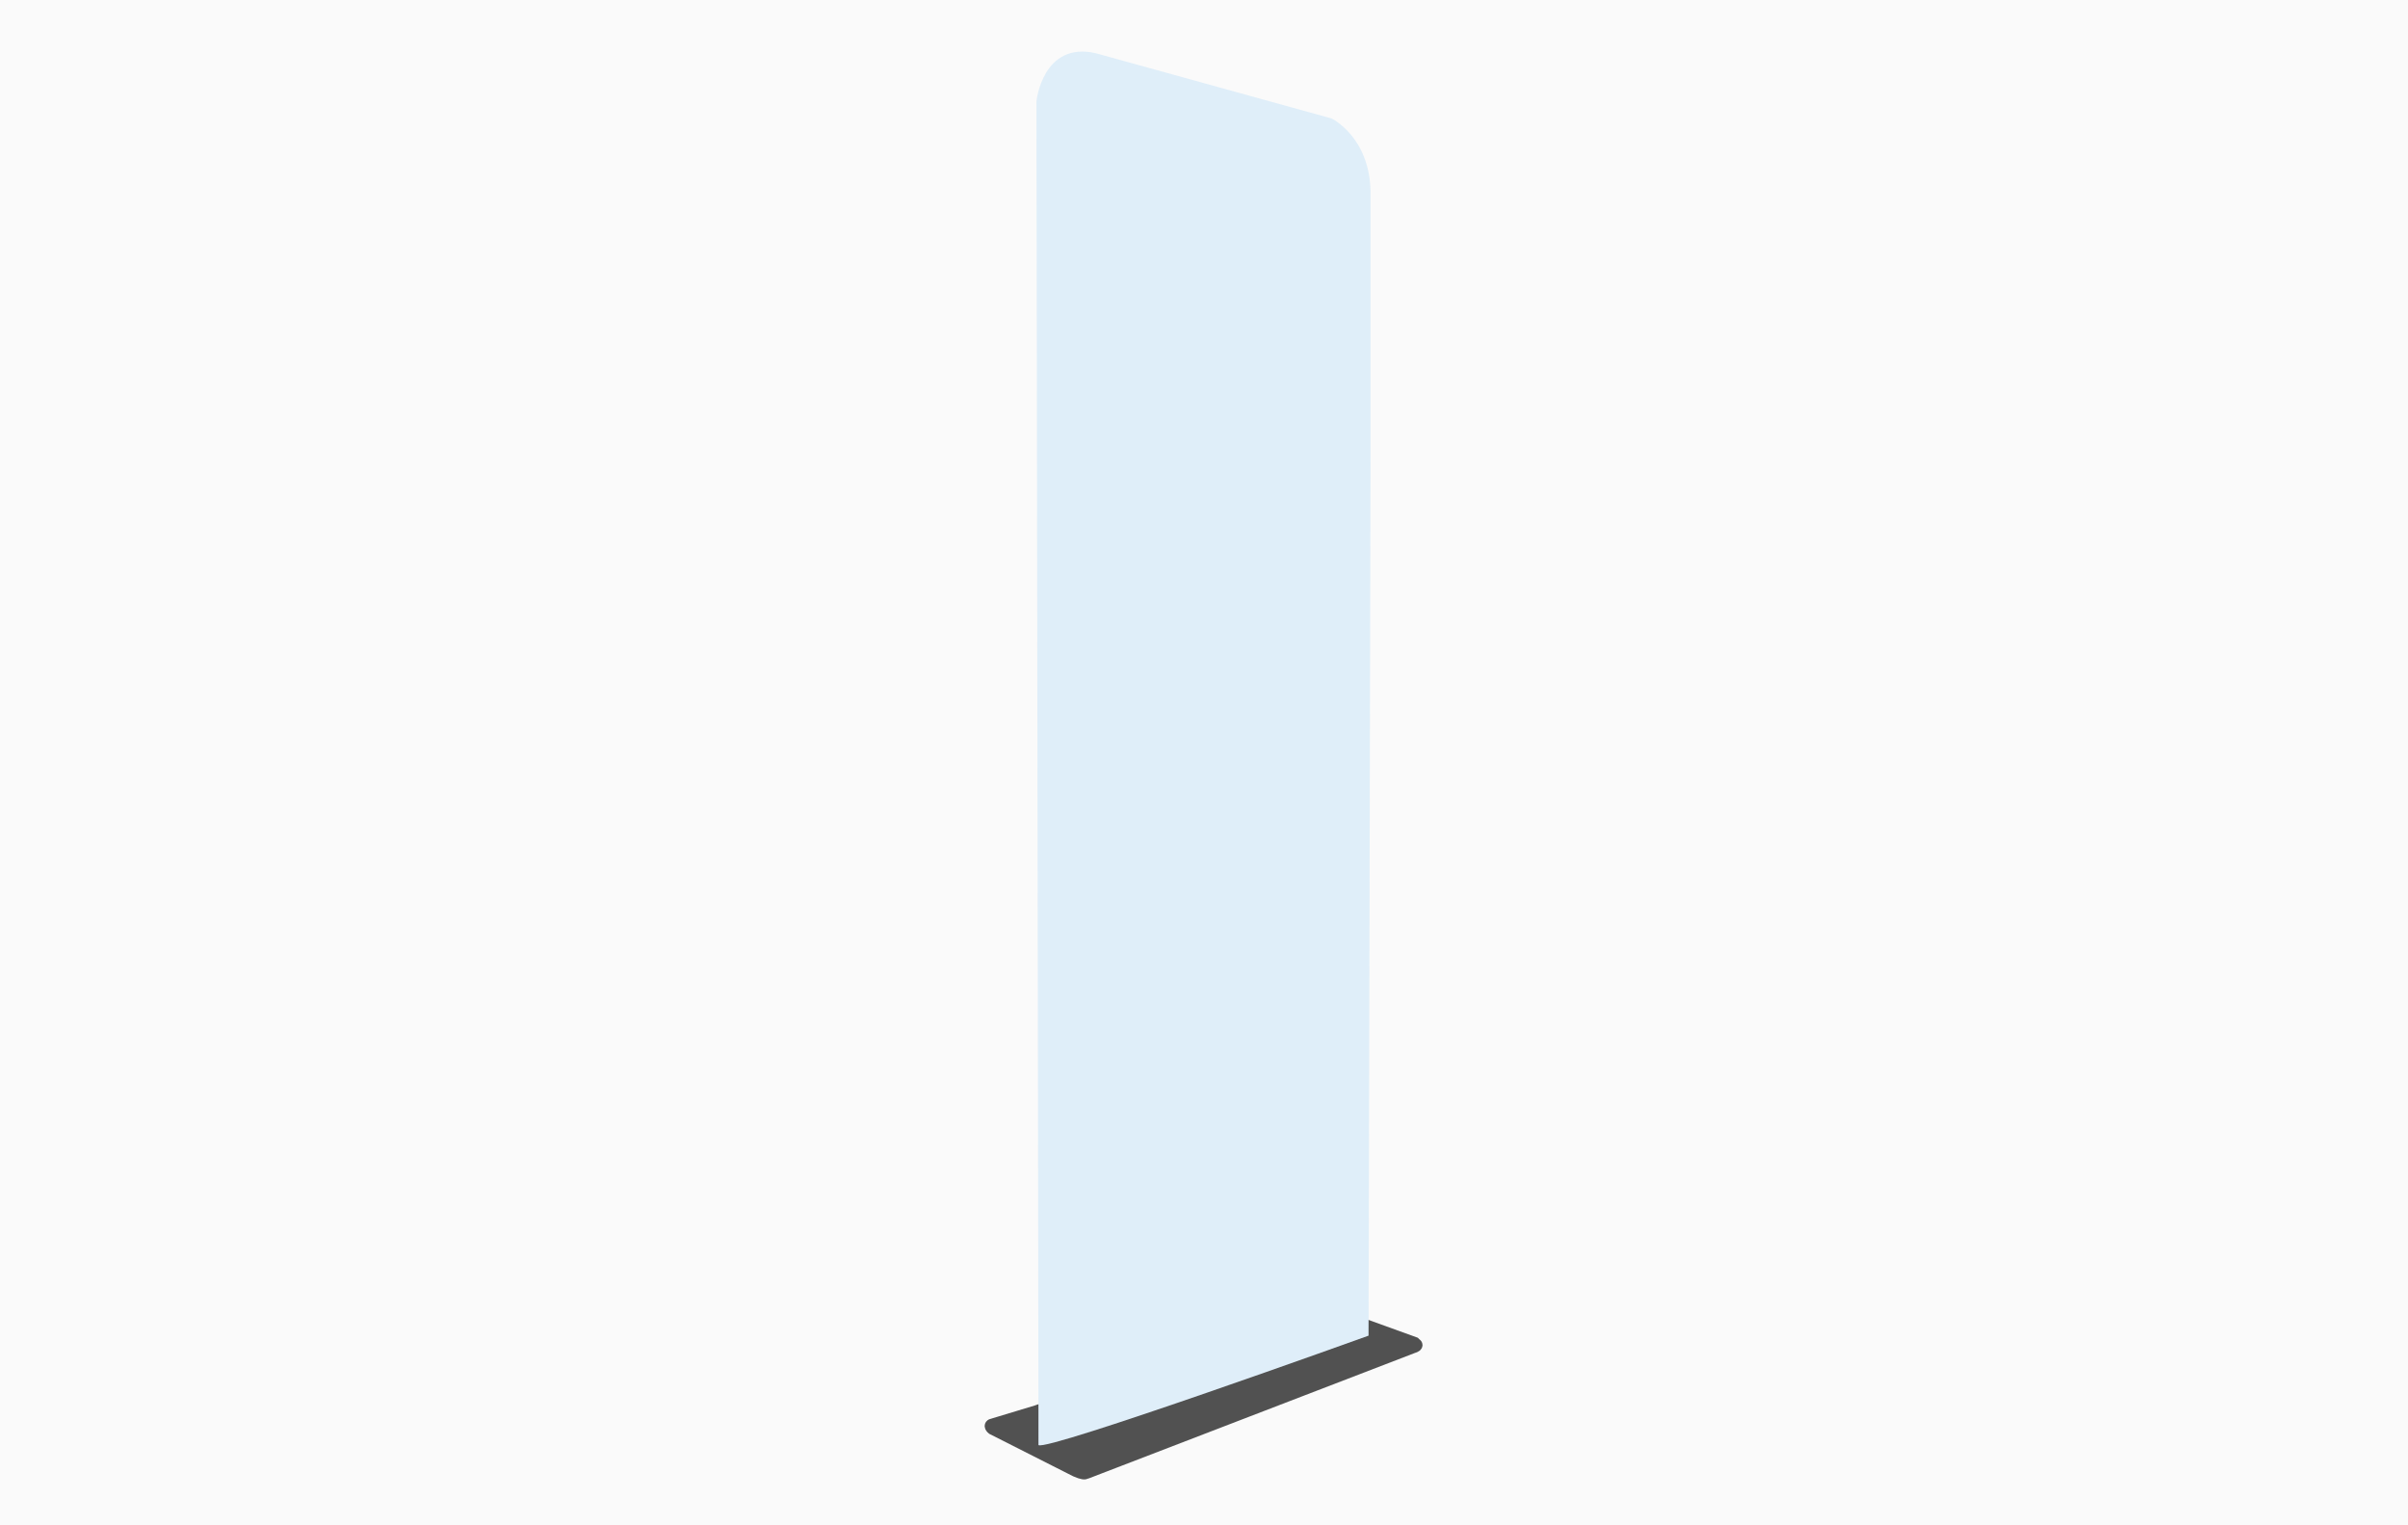 <?xml version="1.0" encoding="utf-8"?>
<!-- Generator: Adobe Illustrator 27.2.0, SVG Export Plug-In . SVG Version: 6.00 Build 0)  -->
<svg version="1.1" id="Ebene_1" xmlns="http://www.w3.org/2000/svg" xmlns:xlink="http://www.w3.org/1999/xlink" x="0px" y="0px"
	 viewBox="0 0 240 152" style="enable-background:new 0 0 240 152;" xml:space="preserve">
<style type="text/css">
	.st0{fill-rule:evenodd;clip-rule:evenodd;fill:#FAFAFA;}
	.st1{fill:#515151;stroke:#515151;stroke-width:1.134;}
	.st2{fill:#DFEEF9;}
</style>
<rect id="Achtergrond" y="0" class="st0" width="240" height="152"/>
<g id="_x38_0">
	<path class="st1" d="M107.2,146.6l-8.3-4.2c0,0-0.5-0.4,0.1-0.5l4.3-1.3l4.3-1.5l24.1-8.2c0,0,0.4-0.2,1-0.1l8.3,3l0.1,0.1
		c0,0,0.4,0.2-0.3,0.4l-32.5,12.5C108.1,146.9,107.9,146.9,107.2,146.6z"/>
	<path class="st2" d="M103.5,140.6l-0.2-130.5c0,0,0.6-6,5.9-4.8l23.5,6.5c0,0,3.8,1.8,3.9,7.3v26.3l-0.2,87.1v0.6
		c0,0-32.2,11.6-32.9,10.9L103.5,140.6z"/>
</g>
</svg>
